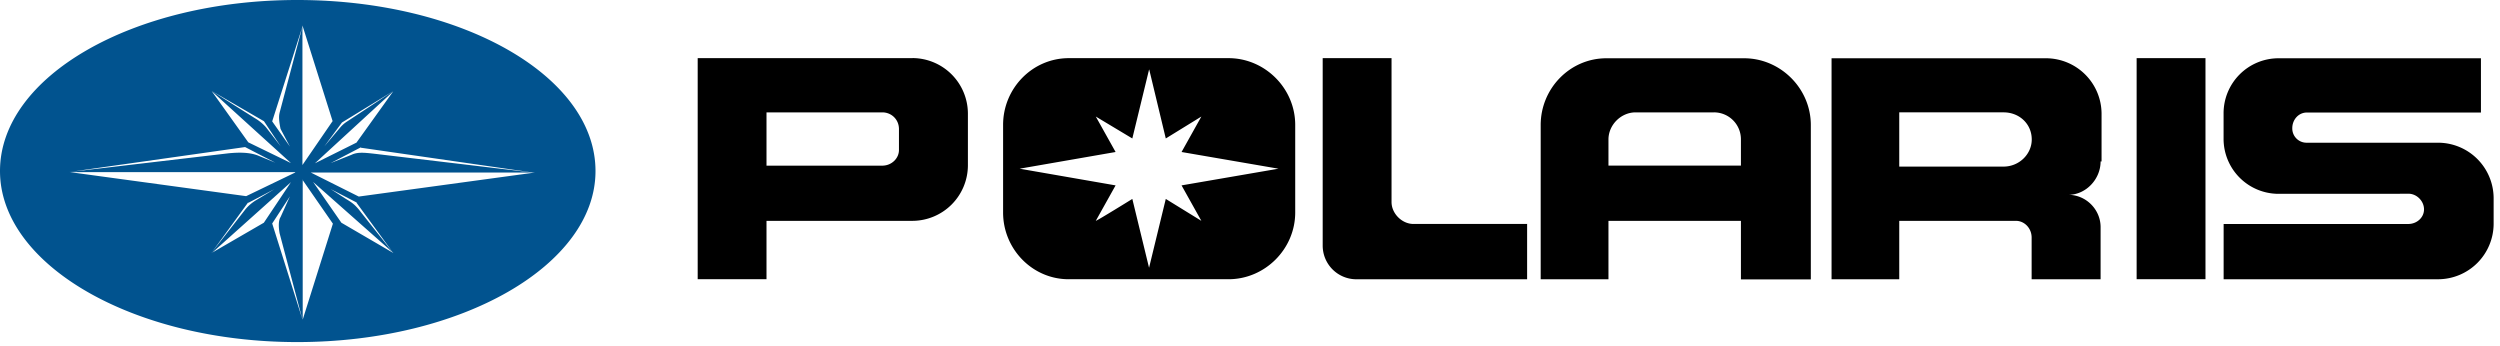 <svg width="130" height="18" xmlns="http://www.w3.org/2000/svg"><g fill="none" fill-rule="evenodd"><path d="M39.858 5.843h6.02c.488 0 .868.38.868.868V7.8c0 .434-.38.814-.868.814h-6.02v-2.77zm7.593-2.82H36.28V14.52h3.578v-3.036h7.593a2.894 2.894 0 002.88-2.874V5.894a2.894 2.894 0 00-2.87-2.874zm8.12 11.497c-1.89 0-3.41-1.572-3.41-3.47V6.494c0-1.898 1.52-3.47 3.42-3.47h8.3c1.9 0 3.47 1.572 3.47 3.47v4.556c0 1.898-1.57 3.47-3.47 3.47h-8.3zm4.18-10.9l-.87 3.58-1.9-1.14 1.03 1.844-4.99.868 4.99.868-1.03 1.844c.06 0 1.9-1.14 1.9-1.14l.87 3.58.87-3.58 1.85 1.14-1.03-1.844 5.04-.868-5.04-.868 1.03-1.844-1.85 1.14-.86-3.58zm19.67 8.026H73.5c-.598 0-1.14-.542-1.14-1.14V3.024h-3.58v9.762a1.75 1.75 0 001.735 1.736h8.895v-2.874m11.118 2.872v-3.036H83.64v3.037h-3.524V6.5c0-1.898 1.52-3.47 3.417-3.47h7.16c1.896 0 3.47 1.572 3.47 3.47v8.027h-3.635zM83.64 8.61h6.888V7.253a1.4 1.4 0 00-1.41-1.41H85.05c-.757 0-1.41.65-1.41 1.41V8.61zm22.005 5.91v-2.168c0-.49-.38-.868-.814-.868h-6.07v3.037h-3.52V3.03h11.17a2.893 2.893 0 012.87 2.872v2.494h-.05c0 .92-.76 1.735-1.68 1.735.92 0 1.68.76 1.68 1.68v2.71h-3.58zm-6.887-5.857h5.423c.82 0 1.47-.65 1.47-1.41 0-.813-.65-1.41-1.46-1.41h-5.43v2.82zm12.347-5.64h3.58V14.52h-3.58V3.024zm13.7 7.05h.434c.43 0 .81.38.81.814 0 .434-.38.76-.82.76h-9.6v2.874h11.17a2.893 2.893 0 002.87-2.87v-1.36a2.893 2.893 0 00-2.88-2.87h-6.83a.74.74 0 01-.76-.76c0-.43.32-.81.76-.81h9.05V3.03H118.5a2.86 2.86 0 00-2.874 2.874v1.3a2.86 2.86 0 002.873 2.875h6.61-.33" fill="#000"/><path d="M15.456 0c8.568 0 15.51 3.96 15.51 8.894 0 4.88-6.942 8.894-15.51 8.894C6.94 17.788 0 13.775 0 8.894 0 3.96 6.94 0 15.456 0zm-2.71 7.647l-9.166 1.3 8.297-.975c.542-.054 1.084-.054 1.518.108l.922.38-1.572-.813zm.16 2.874l-1.896 2.61 1.732-2.22c.162-.21.38-.38.54-.48l.978-.59-1.355.71zm1.628 1.58c-.054-.32-.054-.65.054-.81l.488-1.08-.922 1.41 1.573 4.99-1.193-4.5zm4.013-1.57l-1.355-.7.76.49c.27.17.487.27.812.71l1.682 2.12-1.9-2.6zm.217-2.87l-1.572.82 1.084-.43c.325-.16.705-.11 1.247-.05l8.243.98-9.002-1.3zm-.976-1.3l-.922 1.25.868-1.03a1.62 1.62 0 01.325-.27l2.38-1.57-2.66 1.63zm-3.254-.48l1.193-4.5-1.573 4.93.922 1.31-.488-.92c-.054-.27-.108-.59-.054-.81zm2.766.43l-1.573-4.99v7.26L17.3 6.29zm1.247 1.09l1.9-2.65-4.07 3.74 2.17-1.08zm9.274 1.57H16.16l2.496 1.25 9.165-1.25zm-12.47 0L12.8 10.2 3.633 8.95H15.35zm-4.34-4.23l1.9 2.66 2.22 1.08-4.12-3.74zm0 8.41l2.71-1.57 1.41-2.11-4.12 3.69zm9.44 0l-4.17-3.69 1.47 2.12 2.71 1.58zm-4.72-3.8l1.58 2.28-1.57 4.99V9.33zM13.72 6.3l-2.71-1.57 2.23 1.407c.38.218.598.49.598.49l.754.976-.87-1.306z" fill="#01538F"/></g></svg>
